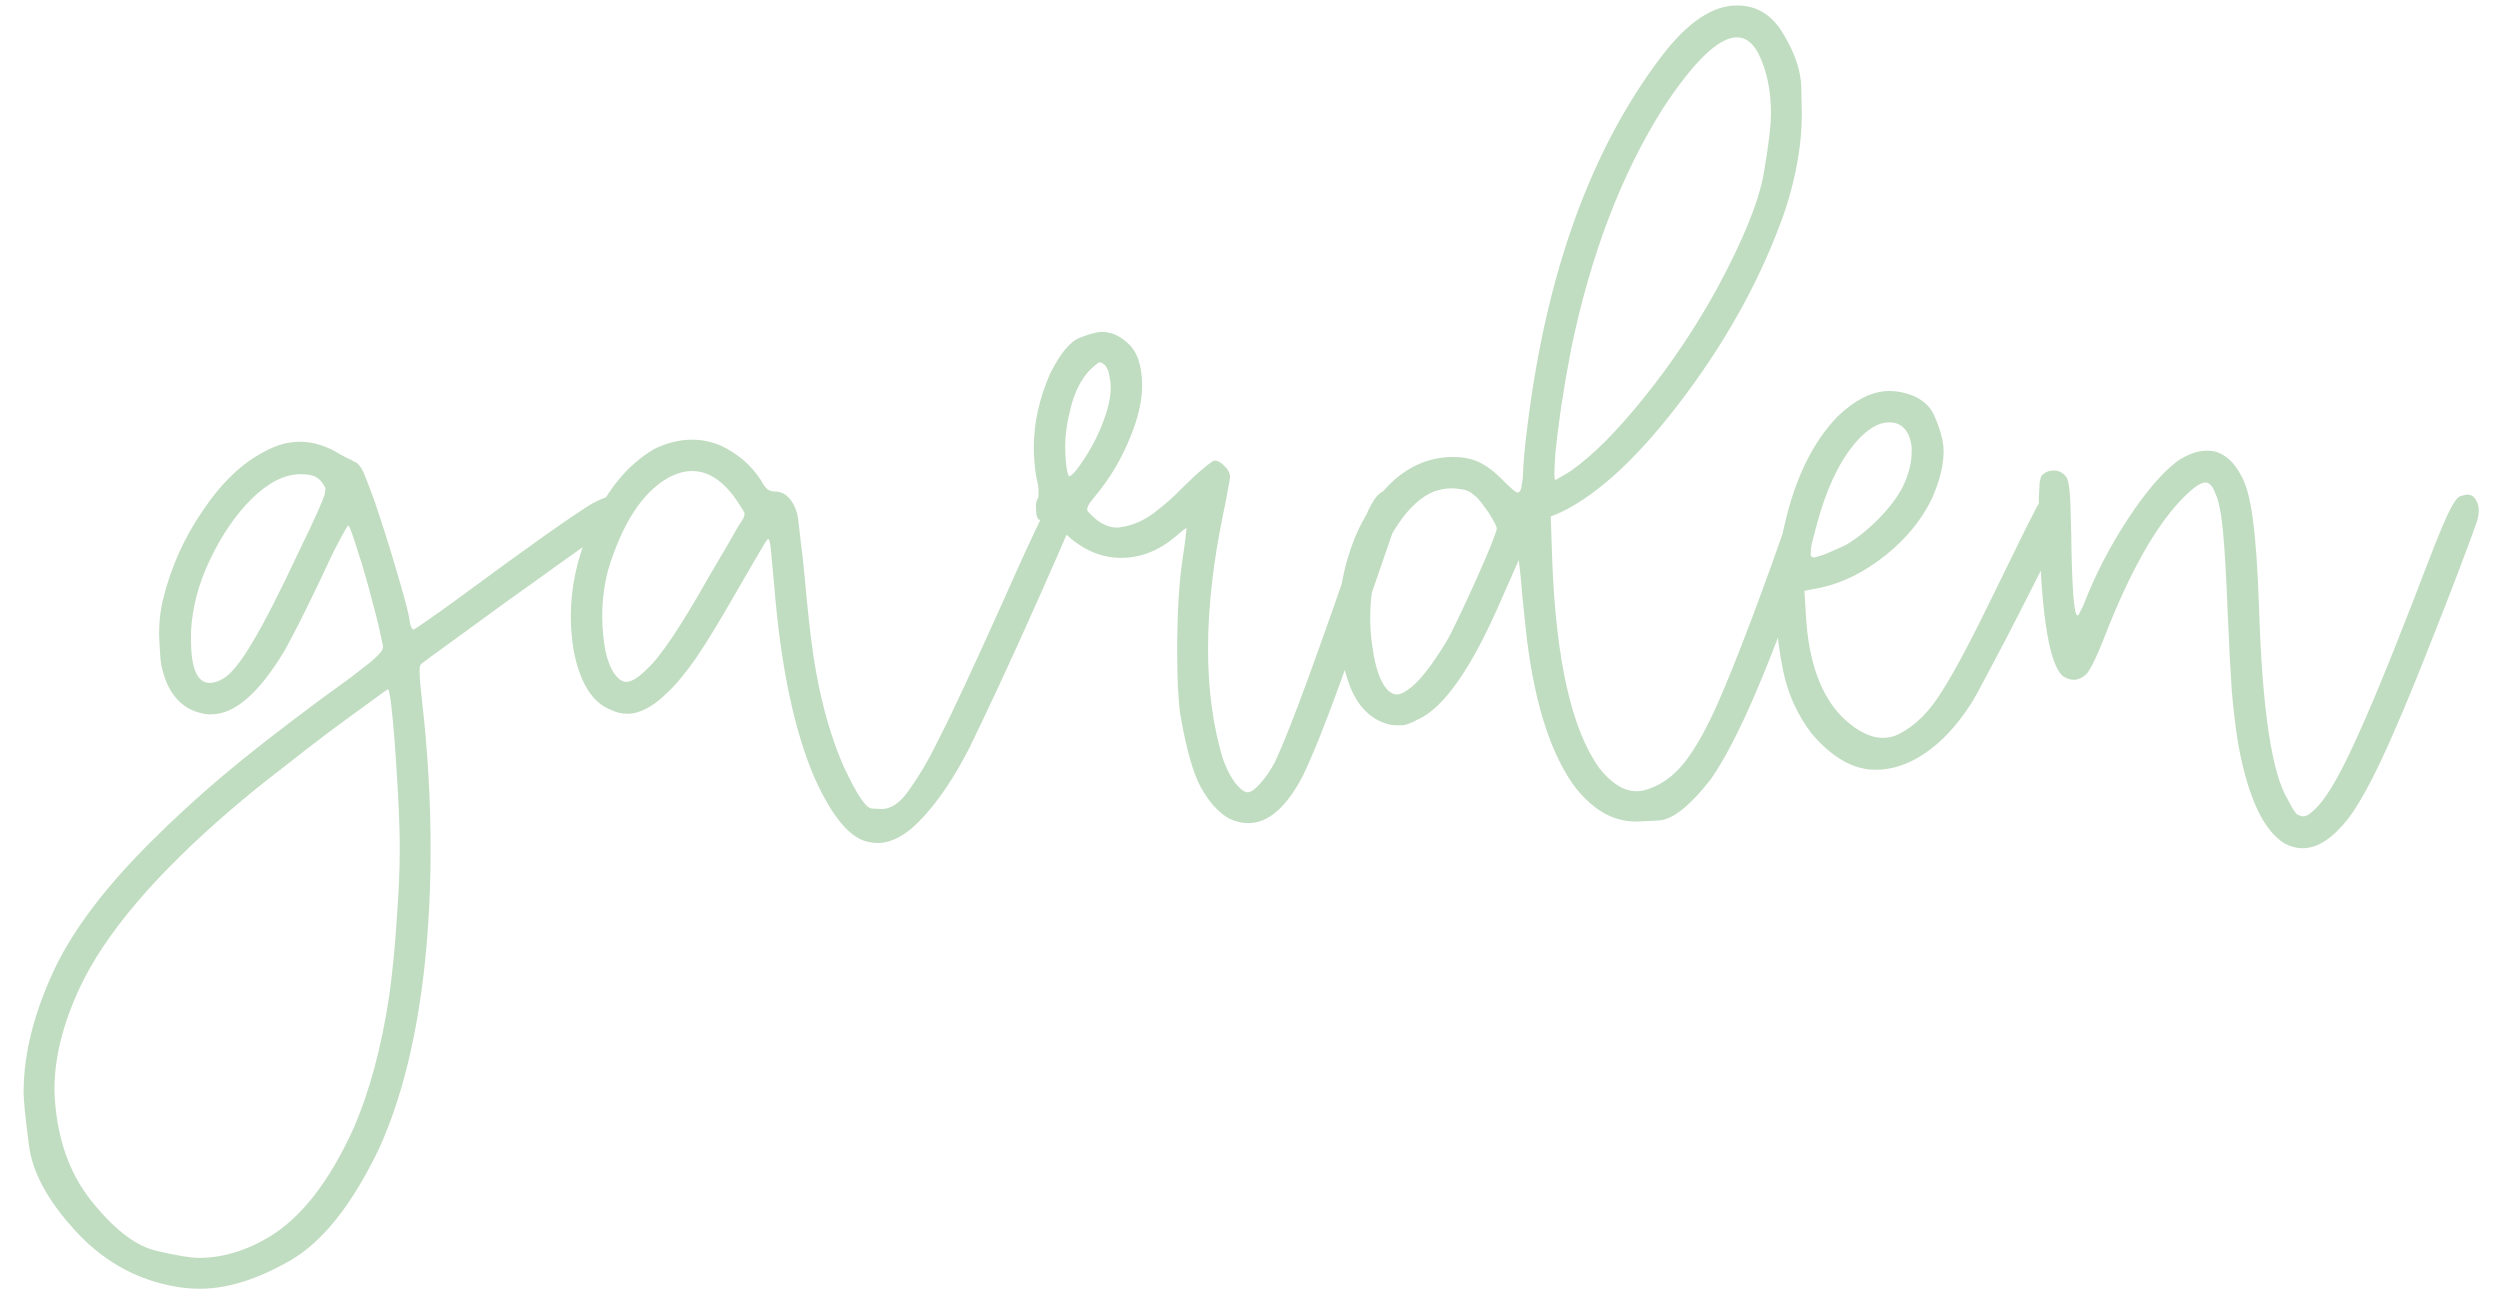 <?xml version="1.0" encoding="UTF-8"?> <svg xmlns="http://www.w3.org/2000/svg" width="84" height="44" viewBox="0 0 84 44" fill="none"><path d="M1.865 32.491C2.51 31.167 3.582 29.761 5.082 28.273C5.832 27.523 6.623 26.796 7.455 26.093C8.299 25.378 9.401 24.517 10.76 23.509C11.182 23.204 11.527 22.952 11.797 22.753C12.067 22.542 12.277 22.378 12.43 22.261C12.582 22.132 12.688 22.032 12.746 21.962C12.817 21.892 12.852 21.839 12.852 21.804C12.864 21.769 12.869 21.739 12.869 21.716L12.852 21.645C12.781 21.259 12.664 20.767 12.5 20.169C12.348 19.571 12.19 19.026 12.026 18.534C11.873 18.03 11.768 17.737 11.709 17.655C11.686 17.655 11.586 17.819 11.41 18.148C11.235 18.476 11.03 18.898 10.795 19.413C10.549 19.929 10.309 20.421 10.074 20.89C9.84 21.347 9.67 21.669 9.565 21.856C8.709 23.286 7.889 24.001 7.104 24.001H6.981C6.36 23.931 5.908 23.597 5.627 22.999C5.475 22.648 5.393 22.308 5.381 21.98C5.358 21.64 5.346 21.405 5.346 21.276C5.346 20.89 5.387 20.52 5.469 20.169C5.738 19.067 6.19 18.06 6.822 17.145C7.444 16.22 8.129 15.563 8.879 15.177C9.278 14.954 9.676 14.843 10.074 14.843C10.531 14.843 10.983 14.983 11.428 15.265C11.498 15.3 11.574 15.341 11.656 15.388C11.75 15.423 11.832 15.464 11.902 15.511C11.973 15.534 12.037 15.587 12.096 15.669C12.155 15.739 12.219 15.868 12.289 16.056C12.36 16.231 12.459 16.495 12.588 16.847C12.858 17.644 13.104 18.423 13.326 19.185C13.549 19.935 13.69 20.456 13.748 20.749C13.76 20.855 13.777 20.948 13.801 21.03C13.836 21.112 13.865 21.153 13.889 21.153C13.912 21.153 14.065 21.054 14.346 20.855C14.639 20.655 14.985 20.409 15.383 20.116C17.75 18.37 19.256 17.304 19.901 16.917C20.252 16.73 20.522 16.636 20.709 16.636C20.85 16.636 20.944 16.689 20.99 16.794C21.014 16.841 21.026 16.888 21.026 16.935C21.026 17.169 20.815 17.456 20.393 17.796C19.994 18.089 19.455 18.476 18.776 18.956C18.178 19.39 17.598 19.806 17.035 20.204C16.25 20.778 15.582 21.265 15.031 21.663C14.492 22.05 14.199 22.267 14.152 22.314C14.117 22.337 14.1 22.401 14.1 22.507V22.595C14.1 22.759 14.123 23.046 14.17 23.456C14.369 25.179 14.469 26.866 14.469 28.519C14.469 29.409 14.44 30.288 14.381 31.155C14.17 34.155 13.625 36.628 12.746 38.573C11.832 40.483 10.824 41.749 9.723 42.37C8.633 42.991 7.631 43.302 6.717 43.302C6.377 43.302 6.043 43.267 5.715 43.196C4.461 42.938 3.383 42.306 2.481 41.298C1.578 40.302 1.074 39.352 0.969 38.45C0.852 37.56 0.793 36.974 0.793 36.692C0.793 35.392 1.151 33.991 1.865 32.491ZM7.49 22.806C7.76 22.653 8.088 22.249 8.475 21.593C8.873 20.936 9.406 19.894 10.074 18.464C10.344 17.913 10.543 17.491 10.672 17.198C10.801 16.905 10.877 16.718 10.901 16.636C10.924 16.542 10.936 16.472 10.936 16.425C10.936 16.39 10.924 16.36 10.901 16.337C10.819 16.185 10.719 16.079 10.602 16.02C10.485 15.962 10.309 15.933 10.074 15.933C9.547 15.944 9.008 16.22 8.457 16.759C7.918 17.298 7.455 17.972 7.069 18.78C6.682 19.577 6.465 20.386 6.418 21.206V21.505C6.418 22.466 6.629 22.946 7.051 22.946C7.18 22.946 7.326 22.899 7.49 22.806ZM11.867 37.94C12.418 36.675 12.822 35.175 13.08 33.44C13.186 32.69 13.268 31.858 13.326 30.944C13.397 30.042 13.432 29.233 13.432 28.519C13.432 27.98 13.408 27.294 13.361 26.462C13.315 25.63 13.262 24.892 13.203 24.247C13.145 23.602 13.092 23.239 13.045 23.157C13.022 23.157 12.822 23.298 12.447 23.579C12.072 23.849 11.615 24.183 11.076 24.581C10.549 24.98 10.033 25.378 9.529 25.776C9.026 26.163 8.633 26.474 8.352 26.708C5.633 28.958 3.793 31.015 2.832 32.878C2.164 34.202 1.83 35.444 1.83 36.605C1.83 36.804 1.842 36.997 1.865 37.185C1.994 38.509 2.434 39.61 3.184 40.489C3.922 41.38 4.625 41.895 5.293 42.036C5.949 42.188 6.412 42.265 6.682 42.265C7.479 42.265 8.276 42.024 9.072 41.544C10.139 40.888 11.07 39.687 11.867 37.94ZM27.389 26.181C26.697 24.599 26.24 22.448 26.018 19.73C25.983 19.378 25.953 19.061 25.93 18.78C25.906 18.499 25.889 18.329 25.877 18.27C25.854 18.165 25.836 18.112 25.824 18.112C25.824 18.112 25.819 18.112 25.807 18.112C25.795 18.112 25.766 18.148 25.719 18.218C25.684 18.276 25.572 18.464 25.385 18.78C25.209 19.085 24.998 19.448 24.752 19.87C24.19 20.855 23.733 21.605 23.381 22.12C23.029 22.624 22.701 23.017 22.397 23.298C21.928 23.755 21.488 23.983 21.078 23.983C20.891 23.983 20.715 23.942 20.551 23.86C19.906 23.626 19.479 22.946 19.268 21.821C19.209 21.446 19.18 21.071 19.18 20.696C19.18 19.77 19.373 18.839 19.76 17.901C20.299 16.565 21.049 15.622 22.01 15.071C22.432 14.872 22.848 14.773 23.258 14.773C23.574 14.773 23.891 14.837 24.207 14.966C24.781 15.235 25.233 15.622 25.561 16.126C25.643 16.278 25.719 16.384 25.789 16.442C25.86 16.489 25.936 16.513 26.018 16.513C26.381 16.513 26.639 16.765 26.791 17.269C26.815 17.398 26.85 17.685 26.897 18.13C26.955 18.564 27.008 19.05 27.055 19.589C27.149 20.62 27.242 21.446 27.336 22.067C27.43 22.689 27.553 23.292 27.705 23.878C27.904 24.628 28.133 25.284 28.391 25.847C28.801 26.714 29.1 27.153 29.287 27.165C29.486 27.177 29.598 27.183 29.621 27.183C29.949 27.183 30.26 26.966 30.553 26.532C30.881 26.075 31.186 25.56 31.467 24.985L31.572 24.774C31.971 24.001 32.668 22.507 33.664 20.292C34.25 18.968 34.707 17.972 35.035 17.304C35.293 16.823 35.545 16.583 35.791 16.583C35.815 16.583 35.844 16.589 35.879 16.601C36.043 16.648 36.125 16.776 36.125 16.987C36.125 17.14 36.084 17.339 36.002 17.585C35.756 18.159 35.404 18.962 34.947 19.993C34.49 21.024 34.033 22.032 33.576 23.017C33.119 23.989 32.785 24.692 32.574 25.126C32.082 26.087 31.567 26.86 31.027 27.446C30.5 28.032 29.985 28.325 29.481 28.325C29.387 28.325 29.287 28.314 29.182 28.29C28.572 28.173 27.975 27.47 27.389 26.181ZM21.729 22.489C22.174 22.091 22.854 21.083 23.768 19.466C24.002 19.067 24.219 18.698 24.418 18.358C24.617 18.007 24.752 17.773 24.822 17.655C24.904 17.538 24.957 17.456 24.981 17.409C25.004 17.351 25.016 17.304 25.016 17.269V17.233C24.992 17.186 24.957 17.128 24.91 17.058C24.418 16.237 23.867 15.827 23.258 15.827C23 15.827 22.731 15.903 22.449 16.056C21.582 16.548 20.908 17.585 20.428 19.167C20.299 19.671 20.235 20.181 20.235 20.696C20.235 20.919 20.246 21.142 20.27 21.364C20.34 22.091 20.522 22.577 20.815 22.823C20.885 22.882 20.961 22.911 21.043 22.911C21.09 22.911 21.143 22.899 21.201 22.876C21.342 22.829 21.518 22.7 21.729 22.489ZM41.364 27.534C41.176 27.452 40.971 27.288 40.748 27.042C40.537 26.784 40.367 26.515 40.239 26.233C40.016 25.718 39.822 24.974 39.658 24.001C39.588 23.509 39.553 22.817 39.553 21.927V21.523C39.565 20.444 39.623 19.542 39.729 18.815C39.776 18.511 39.811 18.259 39.834 18.06L39.869 17.743C39.858 17.743 39.811 17.773 39.729 17.831C39.658 17.89 39.576 17.96 39.483 18.042C38.92 18.511 38.317 18.745 37.672 18.745C37.028 18.745 36.43 18.499 35.879 18.007C35.785 17.913 35.68 17.831 35.563 17.761C35.446 17.69 35.352 17.644 35.281 17.62C35.211 17.597 35.141 17.573 35.071 17.55C35 17.515 34.947 17.485 34.912 17.462C34.865 17.427 34.836 17.368 34.824 17.286C34.813 17.204 34.807 17.128 34.807 17.058V16.952C34.819 16.858 34.842 16.788 34.877 16.741C34.889 16.73 34.895 16.689 34.895 16.618V16.513C34.895 16.384 34.871 16.231 34.824 16.056C34.766 15.716 34.736 15.376 34.736 15.036C34.736 14.216 34.918 13.39 35.281 12.558C35.621 11.878 35.955 11.474 36.283 11.345C36.623 11.216 36.869 11.151 37.022 11.151C37.326 11.151 37.614 11.274 37.883 11.521C38.211 11.802 38.375 12.282 38.375 12.962C38.375 13.477 38.24 14.058 37.971 14.702C37.713 15.347 37.373 15.938 36.951 16.477C36.799 16.665 36.688 16.806 36.617 16.899C36.559 16.993 36.529 17.064 36.529 17.11C36.529 17.157 36.559 17.204 36.617 17.251C36.91 17.567 37.215 17.726 37.531 17.726C37.59 17.726 37.643 17.72 37.69 17.708C38.076 17.649 38.446 17.485 38.797 17.216C39.149 16.946 39.453 16.677 39.711 16.407C39.981 16.138 40.221 15.915 40.432 15.739C40.643 15.563 40.766 15.476 40.801 15.476C40.918 15.476 41.035 15.54 41.153 15.669C41.27 15.786 41.328 15.903 41.328 16.02C41.328 16.079 41.305 16.22 41.258 16.442C41.223 16.665 41.176 16.911 41.117 17.181C40.766 18.856 40.59 20.398 40.59 21.804C40.59 23.151 40.754 24.376 41.082 25.477C41.188 25.782 41.322 26.052 41.486 26.286C41.662 26.509 41.809 26.62 41.926 26.62C42.031 26.62 42.172 26.52 42.348 26.321C42.535 26.11 42.699 25.87 42.84 25.601C43.098 25.05 43.461 24.136 43.93 22.858C44.399 21.569 45.008 19.847 45.758 17.69C46.039 16.894 46.309 16.495 46.567 16.495C46.59 16.495 46.619 16.501 46.654 16.513C46.819 16.583 46.901 16.776 46.901 17.093C46.901 17.292 46.871 17.538 46.813 17.831C46.156 19.753 45.571 21.435 45.055 22.876C44.539 24.306 44.111 25.372 43.772 26.075C43.221 27.13 42.611 27.657 41.944 27.657C41.756 27.657 41.563 27.616 41.364 27.534ZM36.283 15.634C36.694 15.06 36.998 14.444 37.197 13.788C37.279 13.507 37.321 13.249 37.321 13.015C37.321 12.898 37.309 12.786 37.285 12.681C37.239 12.364 37.121 12.194 36.934 12.171C36.91 12.183 36.864 12.218 36.793 12.276C36.735 12.323 36.664 12.388 36.582 12.47C36.313 12.774 36.114 13.173 35.985 13.665C35.856 14.157 35.791 14.602 35.791 15.001C35.791 15.153 35.797 15.306 35.809 15.458C35.821 15.61 35.838 15.739 35.861 15.845C35.885 15.95 35.908 16.003 35.932 16.003C35.955 16.003 36.002 15.968 36.072 15.898C36.143 15.827 36.213 15.739 36.283 15.634ZM52.842 26.339C52.033 25.167 51.506 23.415 51.26 21.083C51.225 20.755 51.19 20.415 51.154 20.064C51.131 19.806 51.114 19.601 51.102 19.448L51.031 18.815L50.434 20.169C49.461 22.419 48.541 23.749 47.674 24.159C47.404 24.3 47.217 24.37 47.111 24.37C47.006 24.37 46.942 24.37 46.918 24.37C46.719 24.37 46.508 24.311 46.285 24.194C45.817 23.936 45.483 23.485 45.283 22.841C45.072 22.196 44.967 21.558 44.967 20.925C44.967 20.667 44.979 20.403 45.002 20.134C45.166 18.81 45.571 17.708 46.215 16.829C46.86 15.95 47.627 15.464 48.518 15.37C48.623 15.358 48.723 15.352 48.817 15.352C49.11 15.352 49.361 15.394 49.572 15.476C49.854 15.581 50.147 15.786 50.451 16.091C50.615 16.255 50.739 16.372 50.821 16.442C50.903 16.513 50.961 16.548 50.996 16.548C51.031 16.548 51.061 16.524 51.084 16.477C51.108 16.431 51.125 16.355 51.137 16.249C51.16 16.144 51.172 16.044 51.172 15.95C51.172 15.845 51.184 15.646 51.207 15.352C51.231 15.048 51.266 14.726 51.313 14.386C51.946 9.183 53.451 5.017 55.83 1.888C56.697 0.751 57.541 0.183 58.361 0.183C59.029 0.183 59.551 0.505 59.926 1.149C60.313 1.794 60.512 2.392 60.524 2.942C60.535 3.481 60.541 3.78 60.541 3.839C60.541 4.823 60.36 5.884 59.996 7.021C59.258 9.165 58.139 11.245 56.639 13.261C55.139 15.276 53.739 16.595 52.438 17.216L52.104 17.356L52.156 18.851C52.285 22.202 52.813 24.523 53.739 25.811C54.149 26.327 54.565 26.585 54.986 26.585C55.115 26.585 55.244 26.561 55.373 26.515C55.936 26.327 56.416 25.929 56.815 25.319C57.096 24.909 57.389 24.364 57.694 23.685C58.01 22.97 58.397 22.009 58.854 20.802C59.311 19.583 59.697 18.511 60.014 17.585C60.178 17.128 60.336 16.852 60.489 16.759C60.641 16.653 60.752 16.601 60.822 16.601C60.928 16.601 61.01 16.677 61.069 16.829C61.092 16.899 61.104 16.987 61.104 17.093C61.104 17.362 61.028 17.749 60.875 18.253C59.516 22.261 58.385 24.903 57.483 26.181C56.791 27.071 56.211 27.534 55.742 27.569C55.285 27.593 55.028 27.605 54.969 27.605C54.172 27.605 53.463 27.183 52.842 26.339ZM52.772 15.827C53.498 15.323 54.319 14.503 55.233 13.366C56.158 12.218 56.979 10.993 57.694 9.692C58.572 8.063 59.094 6.78 59.258 5.843C59.422 4.905 59.504 4.226 59.504 3.804C59.504 3.03 59.364 2.362 59.082 1.8C58.895 1.437 58.654 1.255 58.361 1.255C57.752 1.255 56.926 2.046 55.883 3.628C54.477 5.854 53.446 8.556 52.789 11.731C52.672 12.341 52.561 12.985 52.455 13.665C52.361 14.333 52.297 14.849 52.262 15.212C52.239 15.575 52.227 15.821 52.227 15.95C52.227 16.067 52.239 16.126 52.262 16.126C52.274 16.126 52.326 16.097 52.42 16.038C52.526 15.979 52.643 15.909 52.772 15.827ZM47.305 23.175C47.645 22.952 48.072 22.419 48.588 21.575C48.682 21.423 48.817 21.159 48.992 20.784C49.18 20.398 49.373 19.981 49.572 19.536C49.772 19.091 49.942 18.698 50.082 18.358C50.223 18.007 50.293 17.808 50.293 17.761C50.293 17.714 50.252 17.62 50.17 17.48C50.088 17.327 49.989 17.175 49.871 17.023C49.766 16.87 49.666 16.753 49.572 16.671C49.42 16.53 49.268 16.454 49.115 16.442C48.963 16.419 48.858 16.407 48.799 16.407C48.6 16.407 48.395 16.442 48.184 16.513C47.75 16.689 47.346 17.058 46.971 17.62C46.596 18.171 46.326 18.792 46.162 19.483C46.08 19.894 46.039 20.315 46.039 20.749C46.039 21.065 46.063 21.388 46.11 21.716C46.215 22.489 46.403 22.993 46.672 23.227C46.766 23.298 46.848 23.333 46.918 23.333H46.953C47.035 23.333 47.153 23.28 47.305 23.175ZM60.875 24.651C60.406 24.042 60.09 23.356 59.926 22.595C59.762 21.821 59.68 21.077 59.68 20.362V19.94C59.703 19.085 59.797 18.317 59.961 17.638C60.313 16.079 60.904 14.866 61.736 13.999C62.334 13.425 62.914 13.138 63.477 13.138C63.571 13.138 63.664 13.144 63.758 13.155C64.403 13.261 64.819 13.542 65.006 13.999C65.205 14.456 65.305 14.843 65.305 15.159C65.305 15.628 65.176 16.155 64.918 16.741C64.578 17.456 64.057 18.095 63.354 18.657C62.651 19.22 61.924 19.583 61.174 19.747L60.629 19.852L60.682 20.731C60.776 22.255 61.186 23.38 61.912 24.106C62.393 24.564 62.844 24.792 63.266 24.792C63.453 24.792 63.629 24.751 63.793 24.669C64.356 24.388 64.848 23.895 65.27 23.192C65.692 22.536 66.301 21.382 67.098 19.73C67.461 18.991 67.766 18.37 68.012 17.866C68.27 17.362 68.416 17.075 68.451 17.005C68.58 16.794 68.692 16.683 68.785 16.671C68.891 16.659 68.955 16.653 68.979 16.653C69.131 16.653 69.254 16.706 69.348 16.811C69.418 16.894 69.453 16.999 69.453 17.128C69.453 17.198 69.442 17.28 69.418 17.374C69.371 17.515 69.201 17.884 68.908 18.481C68.627 19.067 68.293 19.735 67.906 20.485C67.531 21.224 67.18 21.898 66.852 22.507C66.535 23.116 66.319 23.509 66.201 23.685C65.744 24.388 65.24 24.927 64.69 25.302C64.139 25.677 63.588 25.864 63.037 25.864C62.944 25.864 62.85 25.858 62.756 25.847C62.111 25.765 61.485 25.366 60.875 24.651ZM62 18.323C62.364 18.112 62.727 17.825 63.09 17.462C63.465 17.087 63.746 16.718 63.934 16.355C64.133 15.933 64.233 15.54 64.233 15.177V15.054C64.197 14.644 64.045 14.374 63.776 14.245C63.682 14.21 63.582 14.192 63.477 14.192C63.09 14.192 62.692 14.444 62.281 14.948C61.766 15.581 61.356 16.466 61.051 17.602C60.946 17.977 60.881 18.23 60.858 18.358C60.846 18.476 60.84 18.558 60.84 18.605C60.84 18.663 60.852 18.698 60.875 18.71C60.887 18.722 60.91 18.727 60.946 18.727C60.992 18.727 61.063 18.71 61.156 18.675C61.25 18.651 61.373 18.605 61.526 18.534C61.69 18.464 61.848 18.394 62 18.323ZM76.766 28.343C76.051 27.909 75.529 26.79 75.201 24.985C75.119 24.481 75.049 23.901 74.99 23.245C74.944 22.577 74.897 21.692 74.85 20.591C74.803 19.372 74.75 18.458 74.692 17.849C74.633 17.239 74.551 16.823 74.445 16.601C74.352 16.343 74.24 16.214 74.112 16.214H74.076C73.924 16.226 73.684 16.395 73.356 16.724C72.453 17.638 71.574 19.19 70.719 21.382C70.602 21.686 70.485 21.962 70.367 22.208C70.25 22.442 70.162 22.589 70.104 22.648C69.963 22.776 69.822 22.841 69.682 22.841C69.565 22.841 69.442 22.8 69.313 22.718C68.867 22.331 68.604 20.784 68.522 18.077C68.51 17.632 68.504 17.274 68.504 17.005C68.504 16.747 68.51 16.548 68.522 16.407C68.522 16.267 68.533 16.167 68.557 16.108C68.569 16.038 68.592 15.985 68.627 15.95C68.733 15.856 68.856 15.81 68.996 15.81H69.049C69.201 15.821 69.324 15.892 69.418 16.02C69.477 16.079 69.518 16.249 69.541 16.53C69.565 16.811 69.582 17.298 69.594 17.989C69.617 19.782 69.688 20.679 69.805 20.679C69.828 20.679 69.858 20.638 69.893 20.556C69.94 20.474 69.987 20.374 70.033 20.257C70.408 19.296 70.895 18.358 71.492 17.444C72.102 16.519 72.658 15.868 73.162 15.493C73.514 15.259 73.842 15.142 74.147 15.142C74.229 15.142 74.305 15.148 74.375 15.159C74.75 15.241 75.061 15.517 75.307 15.985C75.483 16.302 75.612 16.788 75.694 17.444C75.787 18.101 75.858 19.091 75.904 20.415C76.01 23.837 76.332 25.987 76.871 26.866C77.024 27.171 77.135 27.341 77.205 27.376C77.287 27.411 77.346 27.429 77.381 27.429C77.487 27.429 77.604 27.364 77.733 27.235C78.096 26.919 78.529 26.216 79.033 25.126C79.549 24.036 80.258 22.325 81.16 19.993C81.688 18.599 82.045 17.702 82.233 17.304C82.42 16.905 82.567 16.694 82.672 16.671C82.789 16.636 82.865 16.618 82.901 16.618C83.041 16.618 83.147 16.694 83.217 16.847C83.264 16.94 83.287 17.04 83.287 17.145C83.287 17.286 83.258 17.439 83.199 17.602C82.836 18.61 82.373 19.823 81.811 21.241C81.26 22.648 80.826 23.708 80.51 24.423C79.772 26.157 79.156 27.276 78.664 27.78C78.231 28.261 77.797 28.501 77.364 28.501C77.164 28.501 76.965 28.448 76.766 28.343Z" fill="#C1DDC1"></path></svg> 